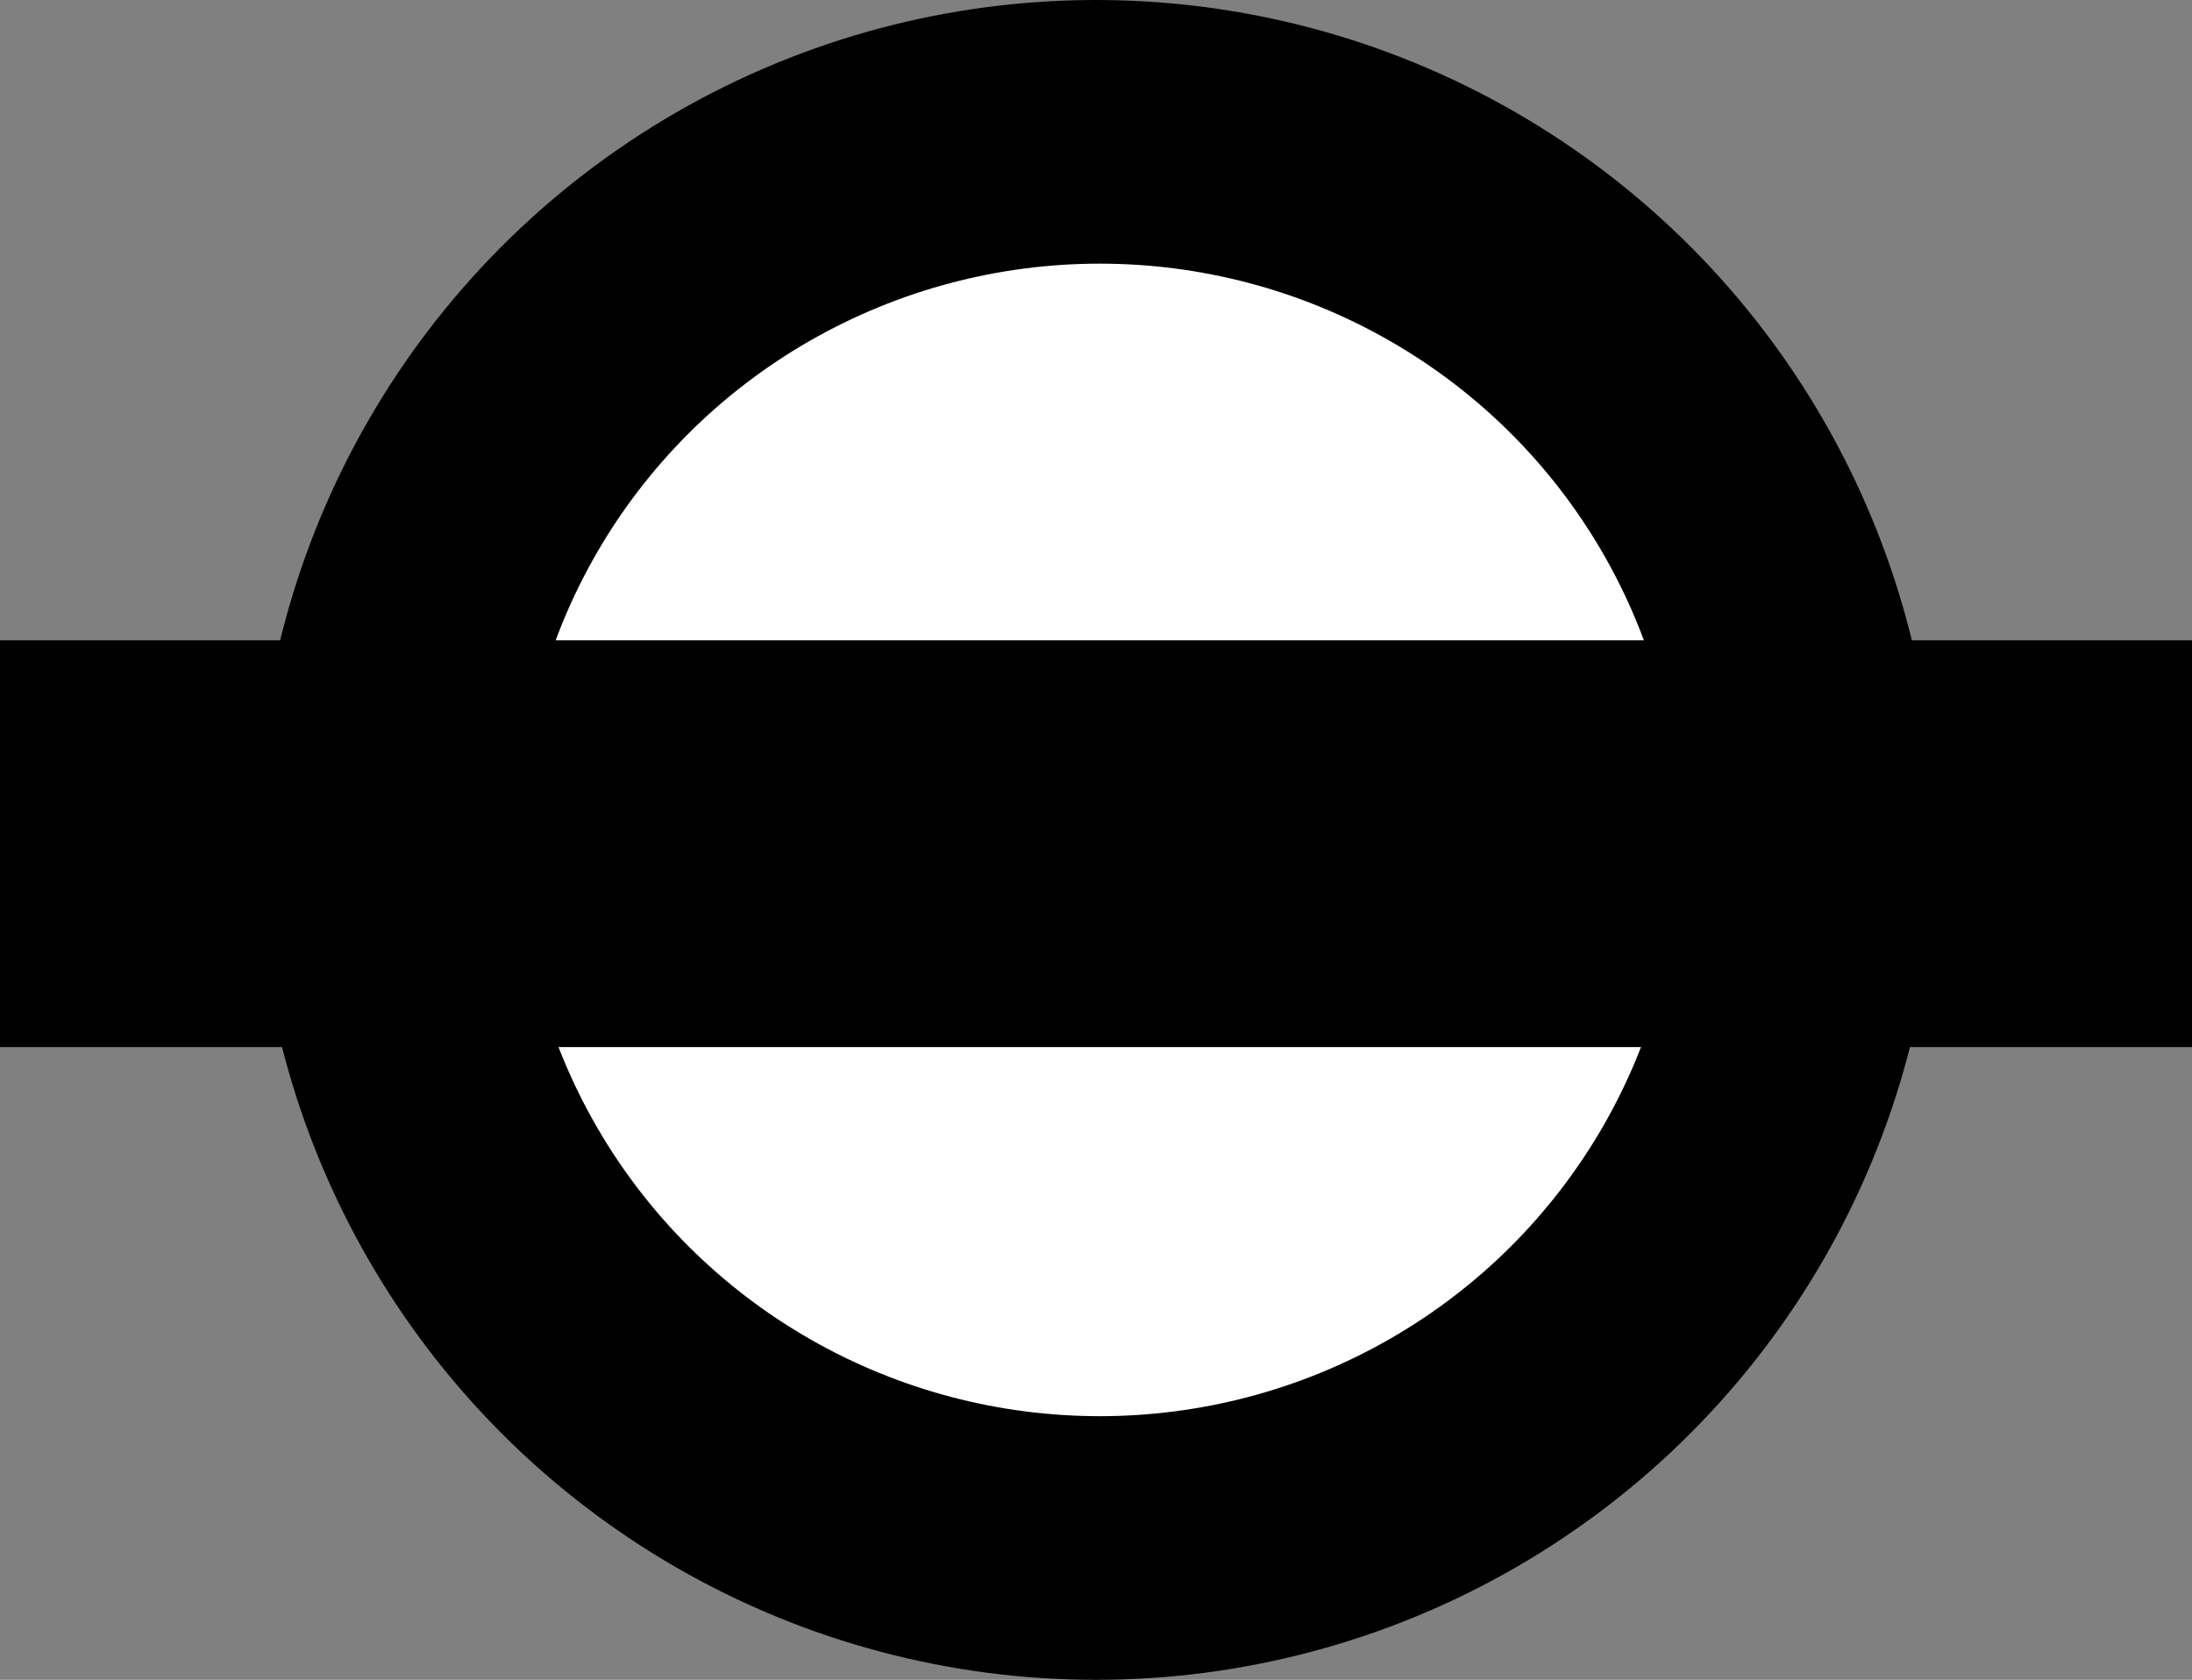 <svg width="291" height="223" viewBox="0 0 291 223" fill="none" xmlns="http://www.w3.org/2000/svg">
<rect x="0" y="0" width="291" height="223" fill="#808080" stroke="none"/>
<circle cx="145.5" cy="111.5" r="111.5" fill="black"/>
<ellipse cx="146" cy="111.5" rx="77" ry="76.5" fill="white"/>
<rect y="85" width="291" height="54" fill="black"/>
</svg>

